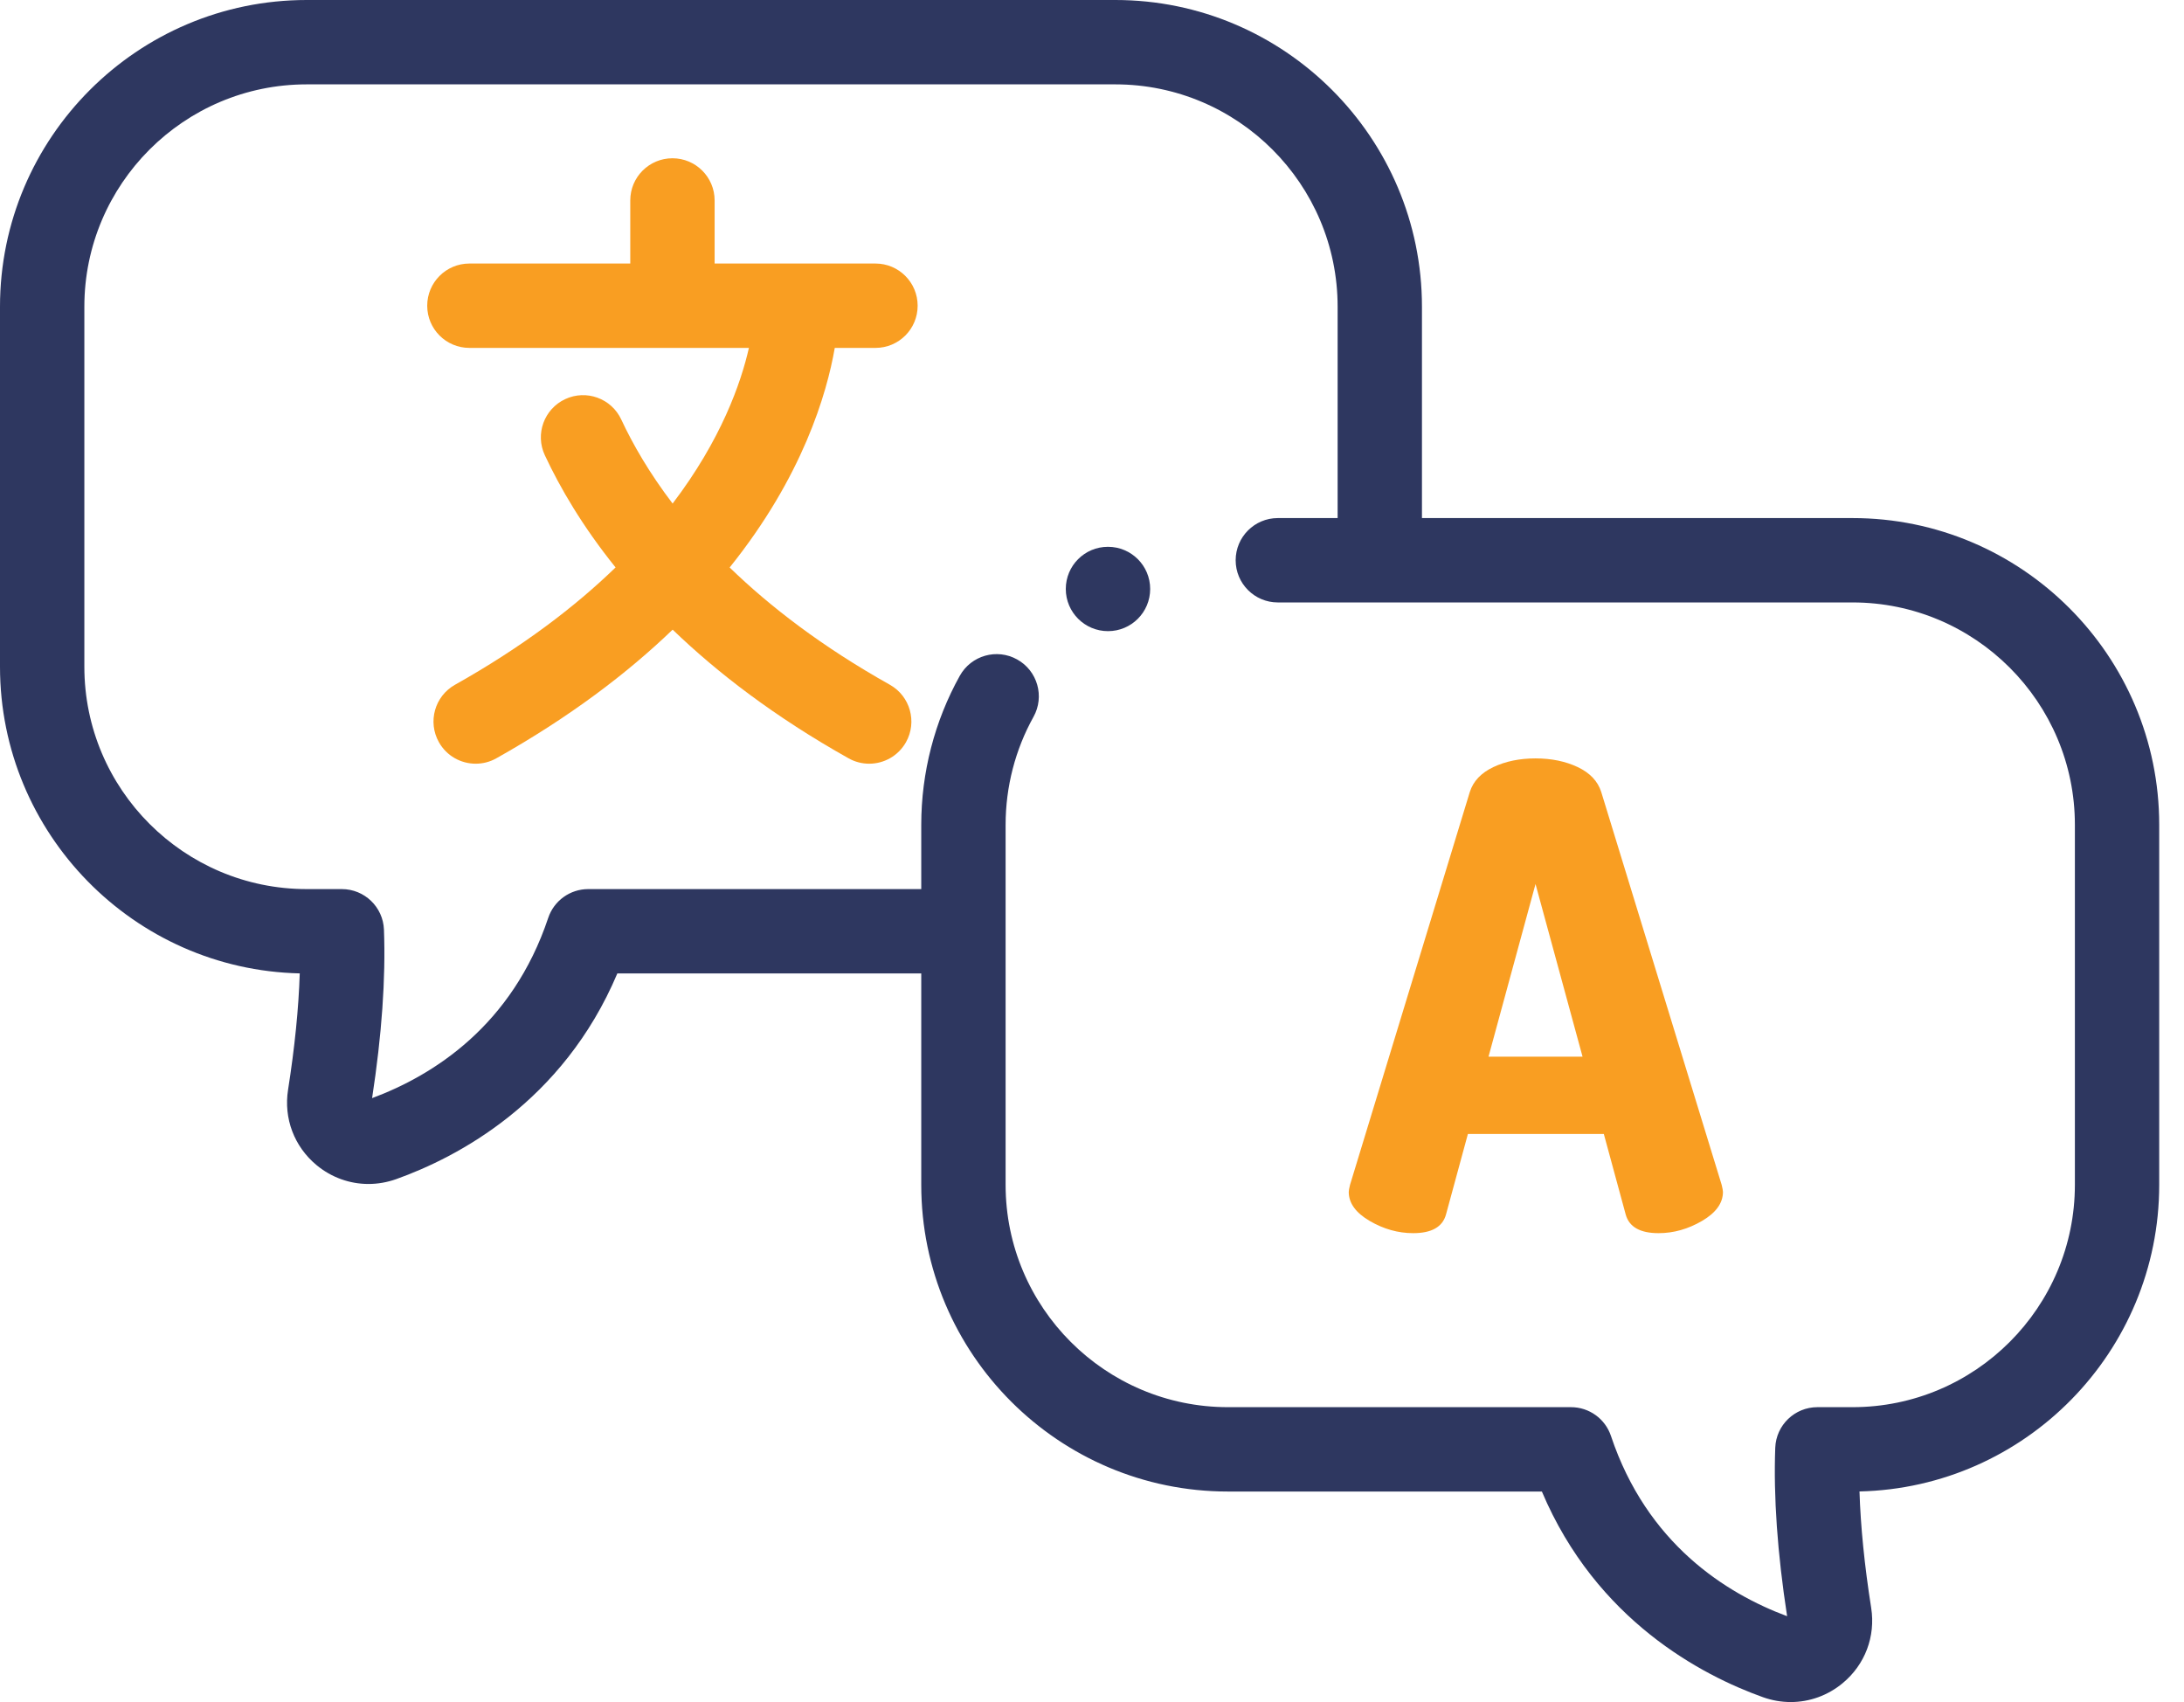 <svg width="77" height="60" viewBox="0 0 77 60" fill="none" xmlns="http://www.w3.org/2000/svg">
<path d="M39.061 19.276H39.064C39.886 19.276 40.551 19.941 40.551 20.762C40.551 21.584 39.886 22.249 39.064 22.249C38.244 22.249 37.576 21.584 37.576 20.762C37.576 19.941 38.24 19.276 39.061 19.276Z" fill="#2E3760"/>
<path fill-rule="evenodd" clip-rule="evenodd" d="M50.133 18.263H65.315C71.276 18.263 76.126 23.113 76.126 29.075V41.768C76.126 47.648 71.409 52.446 65.559 52.576C65.598 53.809 65.735 55.183 65.971 56.679C66.13 57.689 65.754 58.682 64.966 59.334C64.438 59.772 63.794 60 63.136 60C62.808 60 62.477 59.944 62.155 59.829C60.012 59.062 56.284 57.125 54.361 52.579H43.292C37.33 52.579 32.48 47.729 32.48 41.768V34.316H21.765C19.843 38.862 16.115 40.799 13.972 41.565C13.649 41.68 13.318 41.737 12.991 41.737C12.333 41.737 11.689 41.51 11.16 41.072C10.373 40.419 9.997 39.426 10.156 38.416C10.391 36.92 10.529 35.547 10.568 34.314C4.718 34.183 0 29.384 0 23.504V10.812C0 4.85 4.85 0 10.812 0H39.322C45.284 0 50.133 4.85 50.133 10.812V18.263ZM65.315 49.605C69.637 49.605 73.153 46.089 73.153 41.767V29.075C73.153 24.753 69.637 21.237 65.315 21.237H45.051C44.23 21.237 43.565 20.571 43.565 19.75C43.565 18.929 44.23 18.263 45.051 18.263H47.16V10.812C47.16 6.49 43.644 2.974 39.322 2.974H10.812C6.49 2.974 2.974 6.49 2.974 10.812V23.504C2.974 27.826 6.49 31.342 10.812 31.342H12.051C12.851 31.342 13.507 31.974 13.537 32.773C13.601 34.49 13.461 36.487 13.119 38.711C15.284 37.905 18.06 36.151 19.328 32.358C19.531 31.751 20.099 31.342 20.739 31.342H32.48V29.074C32.48 27.236 32.95 25.42 33.839 23.823C34.239 23.105 35.144 22.847 35.861 23.247C36.579 23.646 36.837 24.551 36.438 25.269C35.794 26.425 35.454 27.741 35.454 29.074V41.767C35.454 46.089 38.97 49.605 43.292 49.605H55.388C56.027 49.605 56.595 50.014 56.797 50.621C58.066 54.414 60.843 56.167 63.007 56.974C62.665 54.75 62.525 52.753 62.589 51.036C62.619 50.237 63.276 49.605 64.075 49.605H65.315Z" fill="#2E3760"/>
<path fill-rule="evenodd" clip-rule="evenodd" d="M47.597 41.768C47.567 41.889 47.552 41.972 47.552 42.017C47.552 42.411 47.798 42.752 48.29 43.04C48.782 43.327 49.293 43.471 49.823 43.471C50.474 43.471 50.86 43.252 50.981 42.812L51.753 39.974H56.545L57.316 42.812C57.437 43.252 57.824 43.471 58.475 43.471C59.004 43.471 59.515 43.327 60.007 43.04C60.499 42.752 60.745 42.411 60.745 42.017C60.745 41.972 60.73 41.889 60.7 41.768L56.453 27.916C56.332 27.538 56.056 27.246 55.625 27.041C55.193 26.837 54.697 26.735 54.137 26.735C53.577 26.735 53.081 26.837 52.65 27.041C52.218 27.246 51.942 27.538 51.821 27.916L47.597 41.768ZM55.795 37.249H52.48L54.137 31.163L55.795 37.249Z" fill="#F99E22"/>
<path d="M30.867 12.264C31.688 12.264 32.353 11.599 32.353 10.777C32.353 9.956 31.688 9.29 30.867 9.29H25.195V7.065C25.195 6.244 24.529 5.579 23.708 5.579C22.887 5.579 22.221 6.244 22.221 7.065V9.29H16.549C15.728 9.29 15.062 9.956 15.062 10.777C15.062 11.599 15.728 12.264 16.549 12.264H26.404C26.123 13.502 25.427 15.5 23.714 17.751C22.889 16.668 22.309 15.658 21.903 14.788C21.556 14.044 20.671 13.722 19.927 14.07C19.183 14.417 18.861 15.302 19.208 16.046C19.746 17.198 20.539 18.557 21.703 20.003C20.274 21.387 18.428 22.799 16.042 24.139C15.326 24.541 15.072 25.447 15.474 26.163C15.746 26.649 16.251 26.922 16.772 26.922C17.018 26.922 17.268 26.861 17.498 26.732C20.085 25.279 22.117 23.733 23.715 22.196C25.299 23.723 27.325 25.277 29.918 26.732C30.148 26.861 30.398 26.922 30.644 26.922C31.164 26.922 31.669 26.649 31.942 26.163C32.344 25.447 32.089 24.541 31.374 24.139C28.985 22.799 27.145 21.382 25.725 20.005C28.298 16.803 29.15 13.882 29.431 12.264H30.867Z" fill="#F99E22"/>
</svg>
